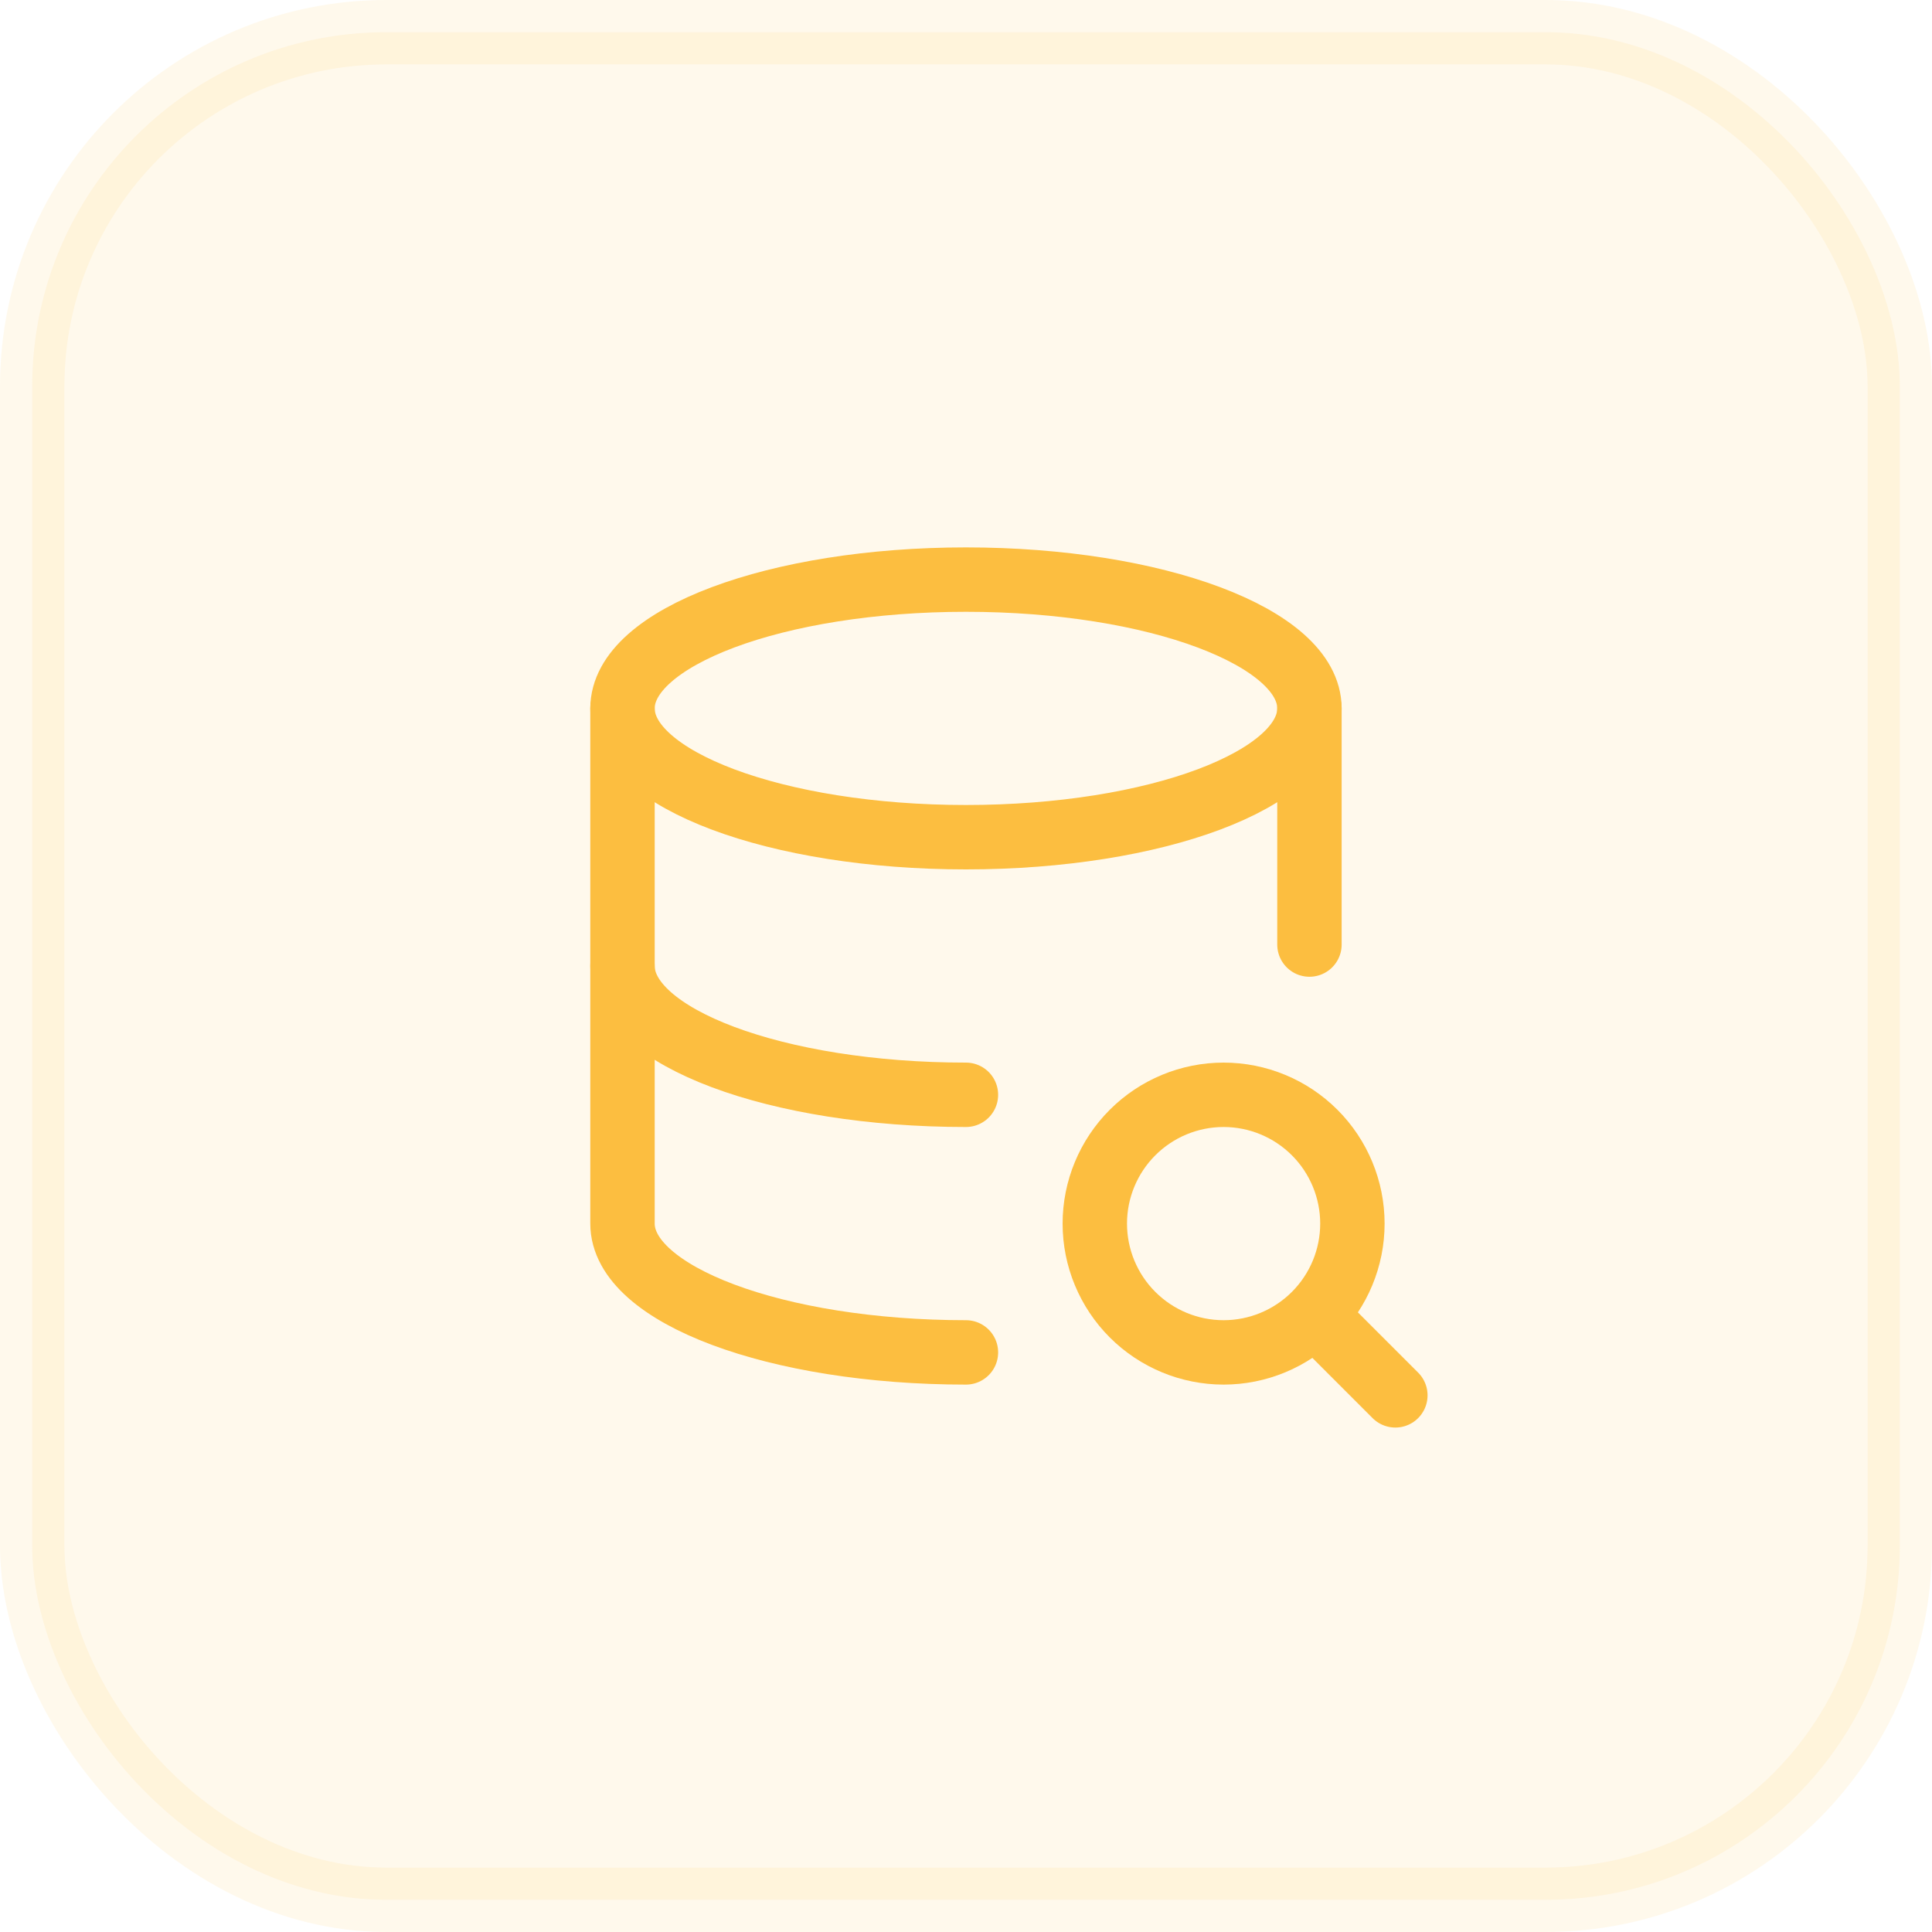 <svg width="30" height="30" viewBox="0 0 30 30" fill="none" xmlns="http://www.w3.org/2000/svg">
<rect opacity="0.1" x="0.5" y="0.5" width="29" height="29" rx="5.5" fill="#FCBE40" stroke="#FCBE40"/>
<path d="M9.666 11C9.666 12.105 12.054 13 14.999 13C17.945 13 20.333 12.105 20.333 11C20.333 9.895 17.945 9 14.999 9C12.054 9 9.666 9.895 9.666 11Z" stroke="#FCBE40" stroke-linecap="round" stroke-linejoin="round"/>
<path d="M9.666 11V15C9.666 16.105 12.054 17 14.999 17M20.333 14.667V11" stroke="#FCBE40" stroke-linecap="round" stroke-linejoin="round"/>
<path d="M9.666 15V19C9.666 20.105 12.054 21 14.999 21" stroke="#FCBE40" stroke-linecap="round" stroke-linejoin="round"/>
<path d="M17 19C17 19.53 17.211 20.039 17.586 20.414C17.961 20.789 18.47 21 19 21C19.53 21 20.039 20.789 20.414 20.414C20.789 20.039 21 19.53 21 19C21 18.47 20.789 17.961 20.414 17.586C20.039 17.211 19.53 17 19 17C18.47 17 17.961 17.211 17.586 17.586C17.211 17.961 17 18.47 17 19Z" stroke="#FCBE40" stroke-linecap="round" stroke-linejoin="round"/>
<path d="M20.467 20.467L21.667 21.667" stroke="#FCBE40" stroke-linecap="round" stroke-linejoin="round"/>
</svg>

